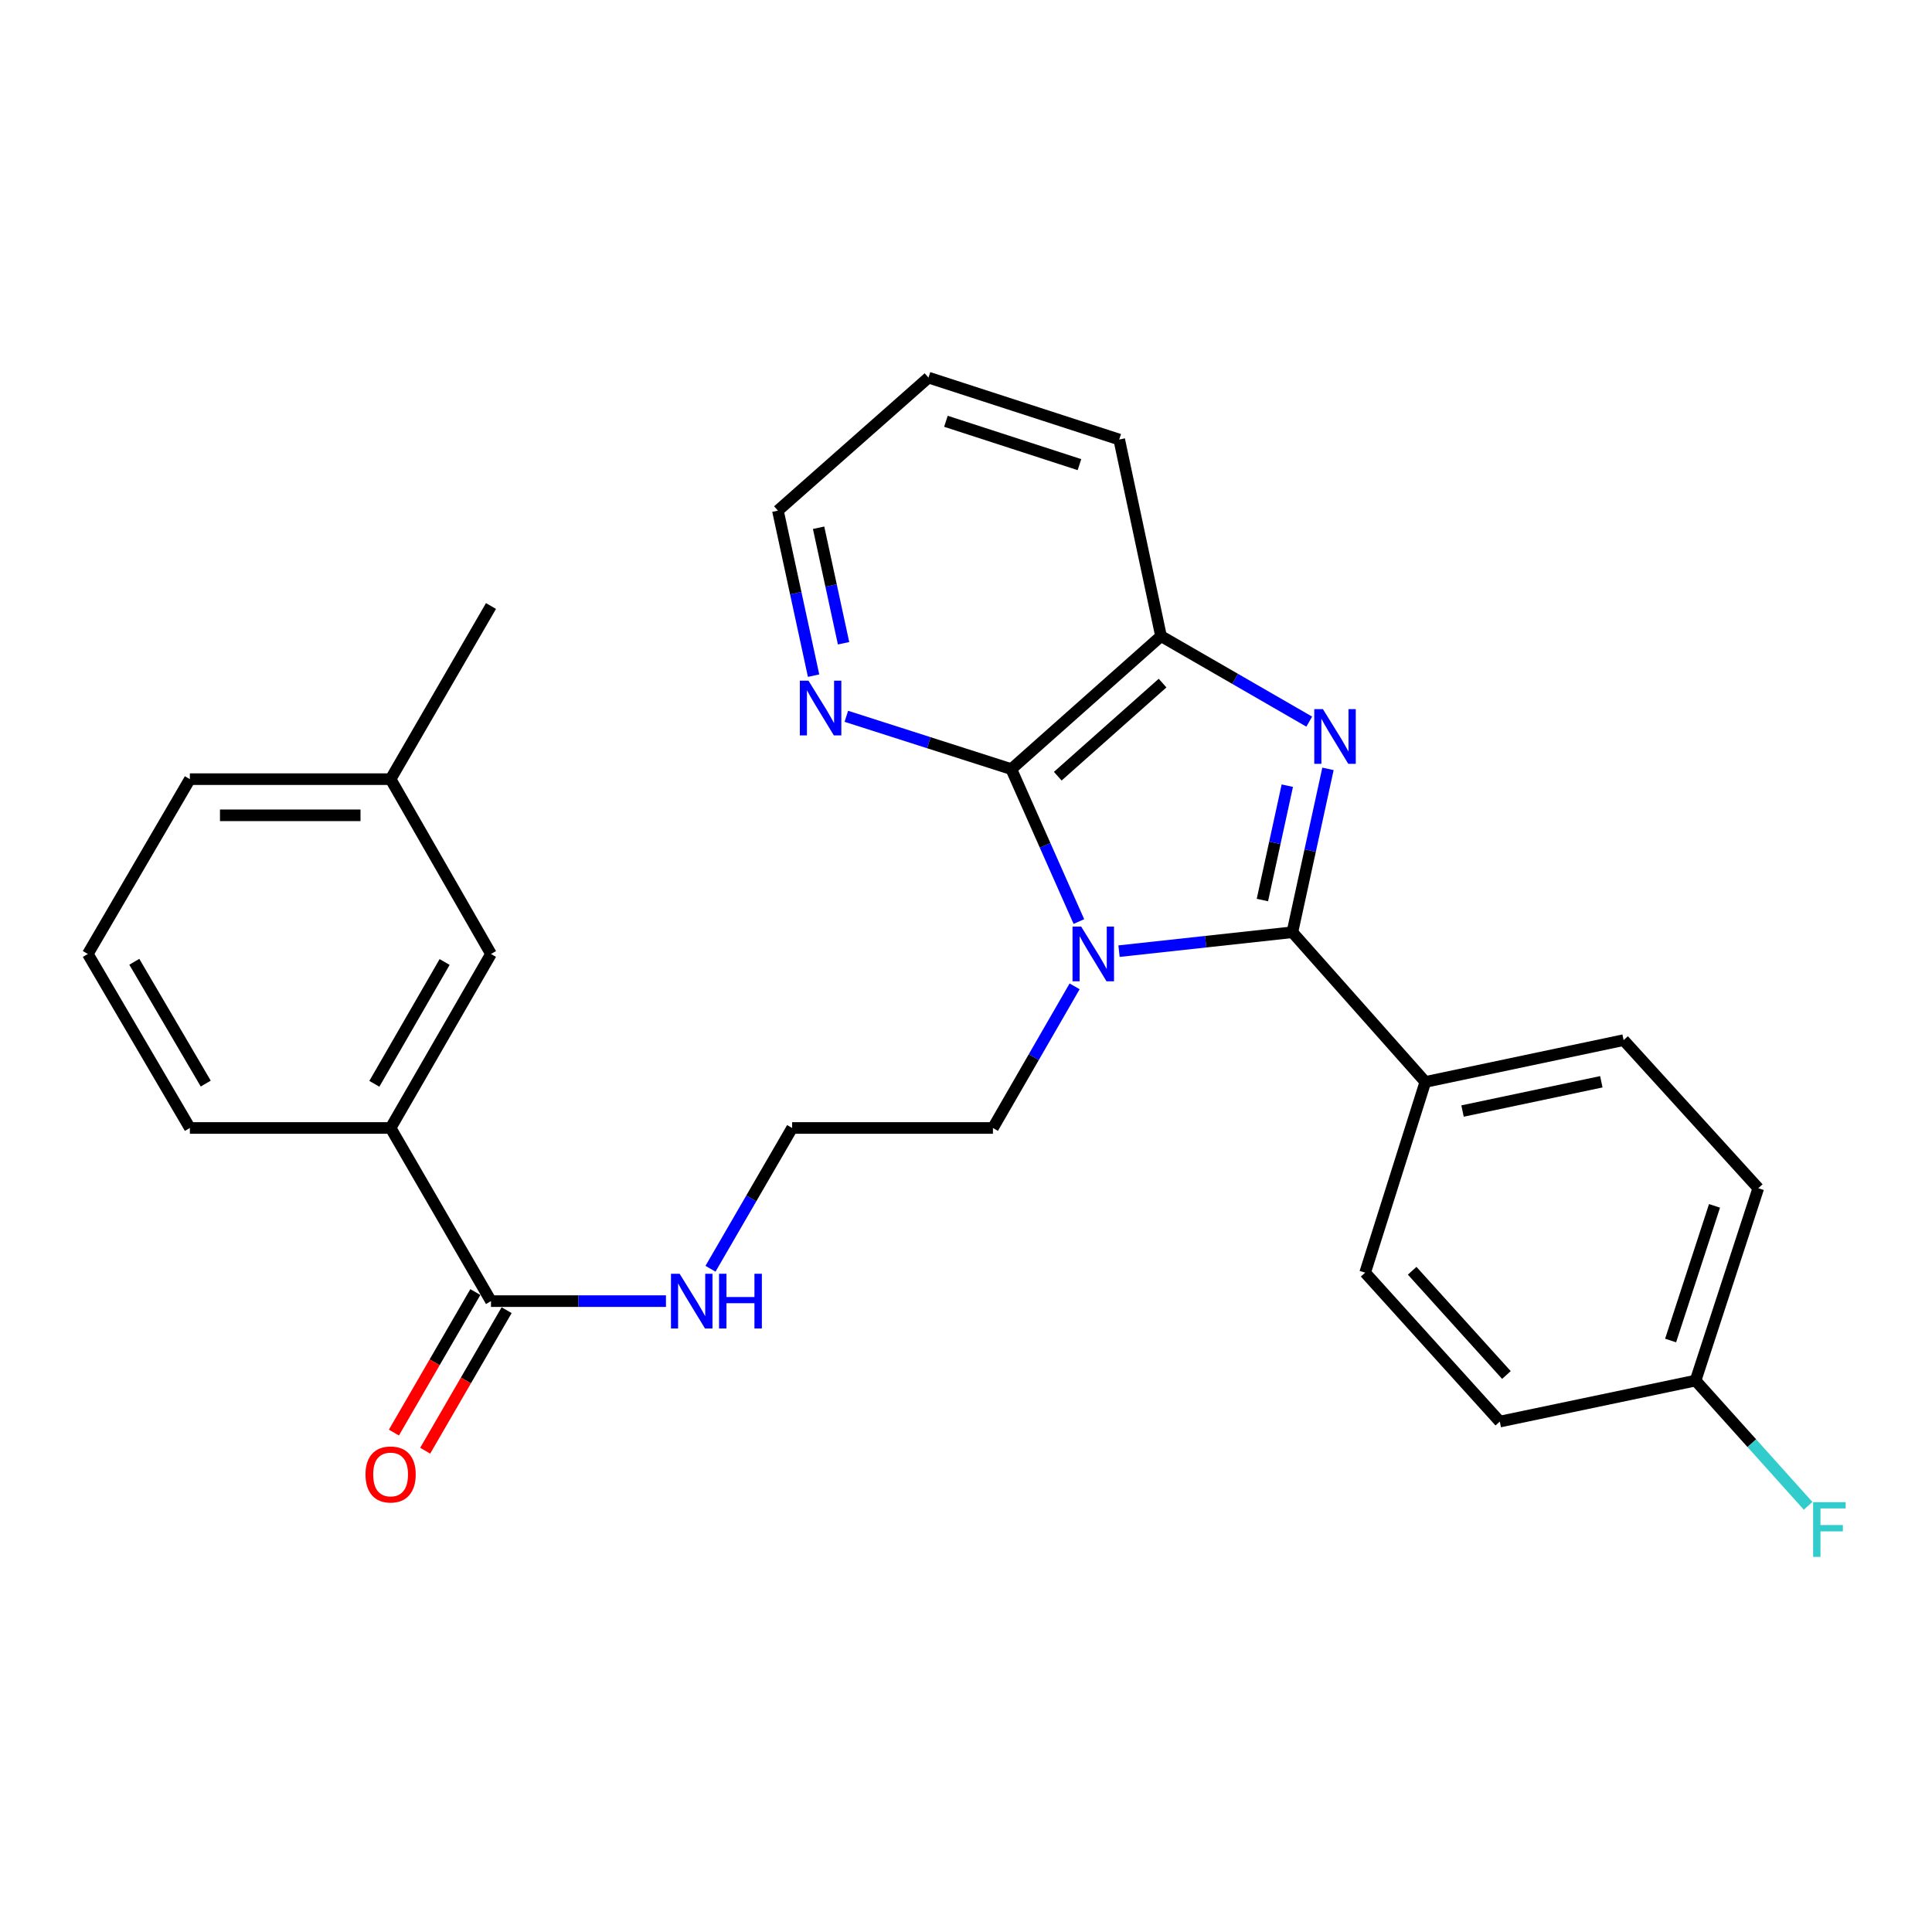 <?xml version='1.0' encoding='iso-8859-1'?>
<svg version='1.1' baseProfile='full'
              xmlns='http://www.w3.org/2000/svg'
                      xmlns:rdkit='http://www.rdkit.org/xml'
                      xmlns:xlink='http://www.w3.org/1999/xlink'
                  xml:space='preserve'
width='1000px' height='1000px' viewBox='0 0 1000 1000'>
<!-- END OF HEADER -->
<rect style='opacity:1.0;fill:#FFFFFF;stroke:none' width='1000' height='1000' x='0' y='0'> </rect>
<path class='bond-0' d='M 579.207,492.317 L 624.071,487.421' style='fill:none;fill-rule:evenodd;stroke:#0000FF;stroke-width:6px;stroke-linecap:butt;stroke-linejoin:miter;stroke-opacity:1' />
<path class='bond-0' d='M 624.071,487.421 L 668.936,482.524' style='fill:none;fill-rule:evenodd;stroke:#000000;stroke-width:6px;stroke-linecap:butt;stroke-linejoin:miter;stroke-opacity:1' />
<path class='bond-2' d='M 558.436,476.995 L 540.944,437.544' style='fill:none;fill-rule:evenodd;stroke:#0000FF;stroke-width:6px;stroke-linecap:butt;stroke-linejoin:miter;stroke-opacity:1' />
<path class='bond-2' d='M 540.944,437.544 L 523.451,398.092' style='fill:none;fill-rule:evenodd;stroke:#000000;stroke-width:6px;stroke-linecap:butt;stroke-linejoin:miter;stroke-opacity:1' />
<path class='bond-11' d='M 556.211,510.531 L 535.075,547.185' style='fill:none;fill-rule:evenodd;stroke:#0000FF;stroke-width:6px;stroke-linecap:butt;stroke-linejoin:miter;stroke-opacity:1' />
<path class='bond-11' d='M 535.075,547.185 L 513.939,583.839' style='fill:none;fill-rule:evenodd;stroke:#000000;stroke-width:6px;stroke-linecap:butt;stroke-linejoin:miter;stroke-opacity:1' />
<path class='bond-1' d='M 668.936,482.524 L 678.146,440.243' style='fill:none;fill-rule:evenodd;stroke:#000000;stroke-width:6px;stroke-linecap:butt;stroke-linejoin:miter;stroke-opacity:1' />
<path class='bond-1' d='M 678.146,440.243 L 687.357,397.962' style='fill:none;fill-rule:evenodd;stroke:#0000FF;stroke-width:6px;stroke-linecap:butt;stroke-linejoin:miter;stroke-opacity:1' />
<path class='bond-1' d='M 653.416,465.857 L 659.863,436.26' style='fill:none;fill-rule:evenodd;stroke:#000000;stroke-width:6px;stroke-linecap:butt;stroke-linejoin:miter;stroke-opacity:1' />
<path class='bond-1' d='M 659.863,436.26 L 666.31,406.663' style='fill:none;fill-rule:evenodd;stroke:#0000FF;stroke-width:6px;stroke-linecap:butt;stroke-linejoin:miter;stroke-opacity:1' />
<path class='bond-5' d='M 668.936,482.524 L 737.754,560.012' style='fill:none;fill-rule:evenodd;stroke:#000000;stroke-width:6px;stroke-linecap:butt;stroke-linejoin:miter;stroke-opacity:1' />
<path class='bond-27' d='M 677.666,373.514 L 639.303,351.383' style='fill:none;fill-rule:evenodd;stroke:#0000FF;stroke-width:6px;stroke-linecap:butt;stroke-linejoin:miter;stroke-opacity:1' />
<path class='bond-27' d='M 639.303,351.383 L 600.939,329.253' style='fill:none;fill-rule:evenodd;stroke:#000000;stroke-width:6px;stroke-linecap:butt;stroke-linejoin:miter;stroke-opacity:1' />
<path class='bond-3' d='M 523.451,398.092 L 600.939,329.253' style='fill:none;fill-rule:evenodd;stroke:#000000;stroke-width:6px;stroke-linecap:butt;stroke-linejoin:miter;stroke-opacity:1' />
<path class='bond-3' d='M 547.502,401.755 L 601.743,353.567' style='fill:none;fill-rule:evenodd;stroke:#000000;stroke-width:6px;stroke-linecap:butt;stroke-linejoin:miter;stroke-opacity:1' />
<path class='bond-6' d='M 523.451,398.092 L 480.759,384.424' style='fill:none;fill-rule:evenodd;stroke:#000000;stroke-width:6px;stroke-linecap:butt;stroke-linejoin:miter;stroke-opacity:1' />
<path class='bond-6' d='M 480.759,384.424 L 438.066,370.757' style='fill:none;fill-rule:evenodd;stroke:#0000FF;stroke-width:6px;stroke-linecap:butt;stroke-linejoin:miter;stroke-opacity:1' />
<path class='bond-20' d='M 600.939,329.253 L 579.306,227.501' style='fill:none;fill-rule:evenodd;stroke:#000000;stroke-width:6px;stroke-linecap:butt;stroke-linejoin:miter;stroke-opacity:1' />
<path class='bond-4' d='M 254.134,673.459 L 299.417,673.459' style='fill:none;fill-rule:evenodd;stroke:#000000;stroke-width:6px;stroke-linecap:butt;stroke-linejoin:miter;stroke-opacity:1' />
<path class='bond-4' d='M 299.417,673.459 L 344.7,673.459' style='fill:none;fill-rule:evenodd;stroke:#0000FF;stroke-width:6px;stroke-linecap:butt;stroke-linejoin:miter;stroke-opacity:1' />
<path class='bond-7' d='M 254.134,673.459 L 202.177,583.839' style='fill:none;fill-rule:evenodd;stroke:#000000;stroke-width:6px;stroke-linecap:butt;stroke-linejoin:miter;stroke-opacity:1' />
<path class='bond-9' d='M 246.04,668.767 L 224.962,705.132' style='fill:none;fill-rule:evenodd;stroke:#000000;stroke-width:6px;stroke-linecap:butt;stroke-linejoin:miter;stroke-opacity:1' />
<path class='bond-9' d='M 224.962,705.132 L 203.884,741.497' style='fill:none;fill-rule:evenodd;stroke:#FF0000;stroke-width:6px;stroke-linecap:butt;stroke-linejoin:miter;stroke-opacity:1' />
<path class='bond-9' d='M 262.229,678.15 L 241.151,714.515' style='fill:none;fill-rule:evenodd;stroke:#000000;stroke-width:6px;stroke-linecap:butt;stroke-linejoin:miter;stroke-opacity:1' />
<path class='bond-9' d='M 241.151,714.515 L 220.073,750.881' style='fill:none;fill-rule:evenodd;stroke:#FF0000;stroke-width:6px;stroke-linecap:butt;stroke-linejoin:miter;stroke-opacity:1' />
<path class='bond-12' d='M 737.754,560.012 L 840.379,538.369' style='fill:none;fill-rule:evenodd;stroke:#000000;stroke-width:6px;stroke-linecap:butt;stroke-linejoin:miter;stroke-opacity:1' />
<path class='bond-12' d='M 757.01,575.075 L 828.847,559.924' style='fill:none;fill-rule:evenodd;stroke:#000000;stroke-width:6px;stroke-linecap:butt;stroke-linejoin:miter;stroke-opacity:1' />
<path class='bond-13' d='M 737.754,560.012 L 706.599,658.728' style='fill:none;fill-rule:evenodd;stroke:#000000;stroke-width:6px;stroke-linecap:butt;stroke-linejoin:miter;stroke-opacity:1' />
<path class='bond-23' d='M 421.109,349.716 L 411.877,307.008' style='fill:none;fill-rule:evenodd;stroke:#0000FF;stroke-width:6px;stroke-linecap:butt;stroke-linejoin:miter;stroke-opacity:1' />
<path class='bond-23' d='M 411.877,307.008 L 402.645,264.301' style='fill:none;fill-rule:evenodd;stroke:#000000;stroke-width:6px;stroke-linecap:butt;stroke-linejoin:miter;stroke-opacity:1' />
<path class='bond-23' d='M 436.629,332.95 L 430.166,303.055' style='fill:none;fill-rule:evenodd;stroke:#0000FF;stroke-width:6px;stroke-linecap:butt;stroke-linejoin:miter;stroke-opacity:1' />
<path class='bond-23' d='M 430.166,303.055 L 423.704,273.16' style='fill:none;fill-rule:evenodd;stroke:#000000;stroke-width:6px;stroke-linecap:butt;stroke-linejoin:miter;stroke-opacity:1' />
<path class='bond-8' d='M 202.177,583.839 L 254.134,493.772' style='fill:none;fill-rule:evenodd;stroke:#000000;stroke-width:6px;stroke-linecap:butt;stroke-linejoin:miter;stroke-opacity:1' />
<path class='bond-8' d='M 193.763,560.979 L 230.132,497.932' style='fill:none;fill-rule:evenodd;stroke:#000000;stroke-width:6px;stroke-linecap:butt;stroke-linejoin:miter;stroke-opacity:1' />
<path class='bond-21' d='M 202.177,583.839 L 98.274,583.839' style='fill:none;fill-rule:evenodd;stroke:#000000;stroke-width:6px;stroke-linecap:butt;stroke-linejoin:miter;stroke-opacity:1' />
<path class='bond-15' d='M 254.134,493.772 L 202.177,403.289' style='fill:none;fill-rule:evenodd;stroke:#000000;stroke-width:6px;stroke-linecap:butt;stroke-linejoin:miter;stroke-opacity:1' />
<path class='bond-10' d='M 367.75,656.709 L 388.877,620.274' style='fill:none;fill-rule:evenodd;stroke:#0000FF;stroke-width:6px;stroke-linecap:butt;stroke-linejoin:miter;stroke-opacity:1' />
<path class='bond-10' d='M 388.877,620.274 L 410.005,583.839' style='fill:none;fill-rule:evenodd;stroke:#000000;stroke-width:6px;stroke-linecap:butt;stroke-linejoin:miter;stroke-opacity:1' />
<path class='bond-19' d='M 513.939,583.839 L 410.005,583.839' style='fill:none;fill-rule:evenodd;stroke:#000000;stroke-width:6px;stroke-linecap:butt;stroke-linejoin:miter;stroke-opacity:1' />
<path class='bond-16' d='M 840.379,538.369 L 910.091,615.015' style='fill:none;fill-rule:evenodd;stroke:#000000;stroke-width:6px;stroke-linecap:butt;stroke-linejoin:miter;stroke-opacity:1' />
<path class='bond-17' d='M 706.599,658.728 L 776.291,735.811' style='fill:none;fill-rule:evenodd;stroke:#000000;stroke-width:6px;stroke-linecap:butt;stroke-linejoin:miter;stroke-opacity:1' />
<path class='bond-17' d='M 730.933,657.741 L 779.717,711.699' style='fill:none;fill-rule:evenodd;stroke:#000000;stroke-width:6px;stroke-linecap:butt;stroke-linejoin:miter;stroke-opacity:1' />
<path class='bond-14' d='M 877.626,714.583 L 776.291,735.811' style='fill:none;fill-rule:evenodd;stroke:#000000;stroke-width:6px;stroke-linecap:butt;stroke-linejoin:miter;stroke-opacity:1' />
<path class='bond-18' d='M 877.626,714.583 L 906.753,747.002' style='fill:none;fill-rule:evenodd;stroke:#000000;stroke-width:6px;stroke-linecap:butt;stroke-linejoin:miter;stroke-opacity:1' />
<path class='bond-18' d='M 906.753,747.002 L 935.88,779.421' style='fill:none;fill-rule:evenodd;stroke:#33CCCC;stroke-width:6px;stroke-linecap:butt;stroke-linejoin:miter;stroke-opacity:1' />
<path class='bond-29' d='M 877.626,714.583 L 910.091,615.015' style='fill:none;fill-rule:evenodd;stroke:#000000;stroke-width:6px;stroke-linecap:butt;stroke-linejoin:miter;stroke-opacity:1' />
<path class='bond-29' d='M 864.706,693.847 L 887.431,624.15' style='fill:none;fill-rule:evenodd;stroke:#000000;stroke-width:6px;stroke-linecap:butt;stroke-linejoin:miter;stroke-opacity:1' />
<path class='bond-25' d='M 202.177,403.289 L 254.134,313.67' style='fill:none;fill-rule:evenodd;stroke:#000000;stroke-width:6px;stroke-linecap:butt;stroke-linejoin:miter;stroke-opacity:1' />
<path class='bond-30' d='M 202.177,403.289 L 98.274,403.289' style='fill:none;fill-rule:evenodd;stroke:#000000;stroke-width:6px;stroke-linecap:butt;stroke-linejoin:miter;stroke-opacity:1' />
<path class='bond-30' d='M 186.592,422.001 L 113.86,422.001' style='fill:none;fill-rule:evenodd;stroke:#000000;stroke-width:6px;stroke-linecap:butt;stroke-linejoin:miter;stroke-opacity:1' />
<path class='bond-28' d='M 579.306,227.501 L 480.58,195.452' style='fill:none;fill-rule:evenodd;stroke:#000000;stroke-width:6px;stroke-linecap:butt;stroke-linejoin:miter;stroke-opacity:1' />
<path class='bond-28' d='M 558.719,240.491 L 489.611,218.057' style='fill:none;fill-rule:evenodd;stroke:#000000;stroke-width:6px;stroke-linecap:butt;stroke-linejoin:miter;stroke-opacity:1' />
<path class='bond-22' d='M 98.274,583.839 L 45.455,493.772' style='fill:none;fill-rule:evenodd;stroke:#000000;stroke-width:6px;stroke-linecap:butt;stroke-linejoin:miter;stroke-opacity:1' />
<path class='bond-22' d='M 106.492,560.863 L 69.519,497.816' style='fill:none;fill-rule:evenodd;stroke:#000000;stroke-width:6px;stroke-linecap:butt;stroke-linejoin:miter;stroke-opacity:1' />
<path class='bond-24' d='M 45.455,493.772 L 98.274,403.289' style='fill:none;fill-rule:evenodd;stroke:#000000;stroke-width:6px;stroke-linecap:butt;stroke-linejoin:miter;stroke-opacity:1' />
<path class='bond-26' d='M 402.645,264.301 L 480.58,195.452' style='fill:none;fill-rule:evenodd;stroke:#000000;stroke-width:6px;stroke-linecap:butt;stroke-linejoin:miter;stroke-opacity:1' />
<path  class='atom-0' d='M 559.615 479.612
L 568.895 494.612
Q 569.815 496.092, 571.295 498.772
Q 572.775 501.452, 572.855 501.612
L 572.855 479.612
L 576.615 479.612
L 576.615 507.932
L 572.735 507.932
L 562.775 491.532
Q 561.615 489.612, 560.375 487.412
Q 559.175 485.212, 558.815 484.532
L 558.815 507.932
L 555.135 507.932
L 555.135 479.612
L 559.615 479.612
' fill='#0000FF'/>
<path  class='atom-2' d='M 684.746 367.049
L 694.026 382.049
Q 694.946 383.529, 696.426 386.209
Q 697.906 388.889, 697.986 389.049
L 697.986 367.049
L 701.746 367.049
L 701.746 395.369
L 697.866 395.369
L 687.906 378.969
Q 686.746 377.049, 685.506 374.849
Q 684.306 372.649, 683.946 371.969
L 683.946 395.369
L 680.266 395.369
L 680.266 367.049
L 684.746 367.049
' fill='#0000FF'/>
<path  class='atom-7' d='M 418.475 352.329
L 427.755 367.329
Q 428.675 368.809, 430.155 371.489
Q 431.635 374.169, 431.715 374.329
L 431.715 352.329
L 435.475 352.329
L 435.475 380.649
L 431.595 380.649
L 421.635 364.249
Q 420.475 362.329, 419.235 360.129
Q 418.035 357.929, 417.675 357.249
L 417.675 380.649
L 413.995 380.649
L 413.995 352.329
L 418.475 352.329
' fill='#0000FF'/>
<path  class='atom-10' d='M 189.177 763.179
Q 189.177 756.379, 192.537 752.579
Q 195.897 748.779, 202.177 748.779
Q 208.457 748.779, 211.817 752.579
Q 215.177 756.379, 215.177 763.179
Q 215.177 770.059, 211.777 773.979
Q 208.377 777.859, 202.177 777.859
Q 195.937 777.859, 192.537 773.979
Q 189.177 770.099, 189.177 763.179
M 202.177 774.659
Q 206.497 774.659, 208.817 771.779
Q 211.177 768.859, 211.177 763.179
Q 211.177 757.619, 208.817 754.819
Q 206.497 751.979, 202.177 751.979
Q 197.857 751.979, 195.497 754.779
Q 193.177 757.579, 193.177 763.179
Q 193.177 768.899, 195.497 771.779
Q 197.857 774.659, 202.177 774.659
' fill='#FF0000'/>
<path  class='atom-11' d='M 351.777 659.299
L 361.057 674.299
Q 361.977 675.779, 363.457 678.459
Q 364.937 681.139, 365.017 681.299
L 365.017 659.299
L 368.777 659.299
L 368.777 687.619
L 364.897 687.619
L 354.937 671.219
Q 353.777 669.299, 352.537 667.099
Q 351.337 664.899, 350.977 664.219
L 350.977 687.619
L 347.297 687.619
L 347.297 659.299
L 351.777 659.299
' fill='#0000FF'/>
<path  class='atom-11' d='M 372.177 659.299
L 376.017 659.299
L 376.017 671.339
L 390.497 671.339
L 390.497 659.299
L 394.337 659.299
L 394.337 687.619
L 390.497 687.619
L 390.497 674.539
L 376.017 674.539
L 376.017 687.619
L 372.177 687.619
L 372.177 659.299
' fill='#0000FF'/>
<path  class='atom-19' d='M 938.471 777.516
L 955.311 777.516
L 955.311 780.756
L 942.271 780.756
L 942.271 789.356
L 953.871 789.356
L 953.871 792.636
L 942.271 792.636
L 942.271 805.836
L 938.471 805.836
L 938.471 777.516
' fill='#33CCCC'/>
</svg>

